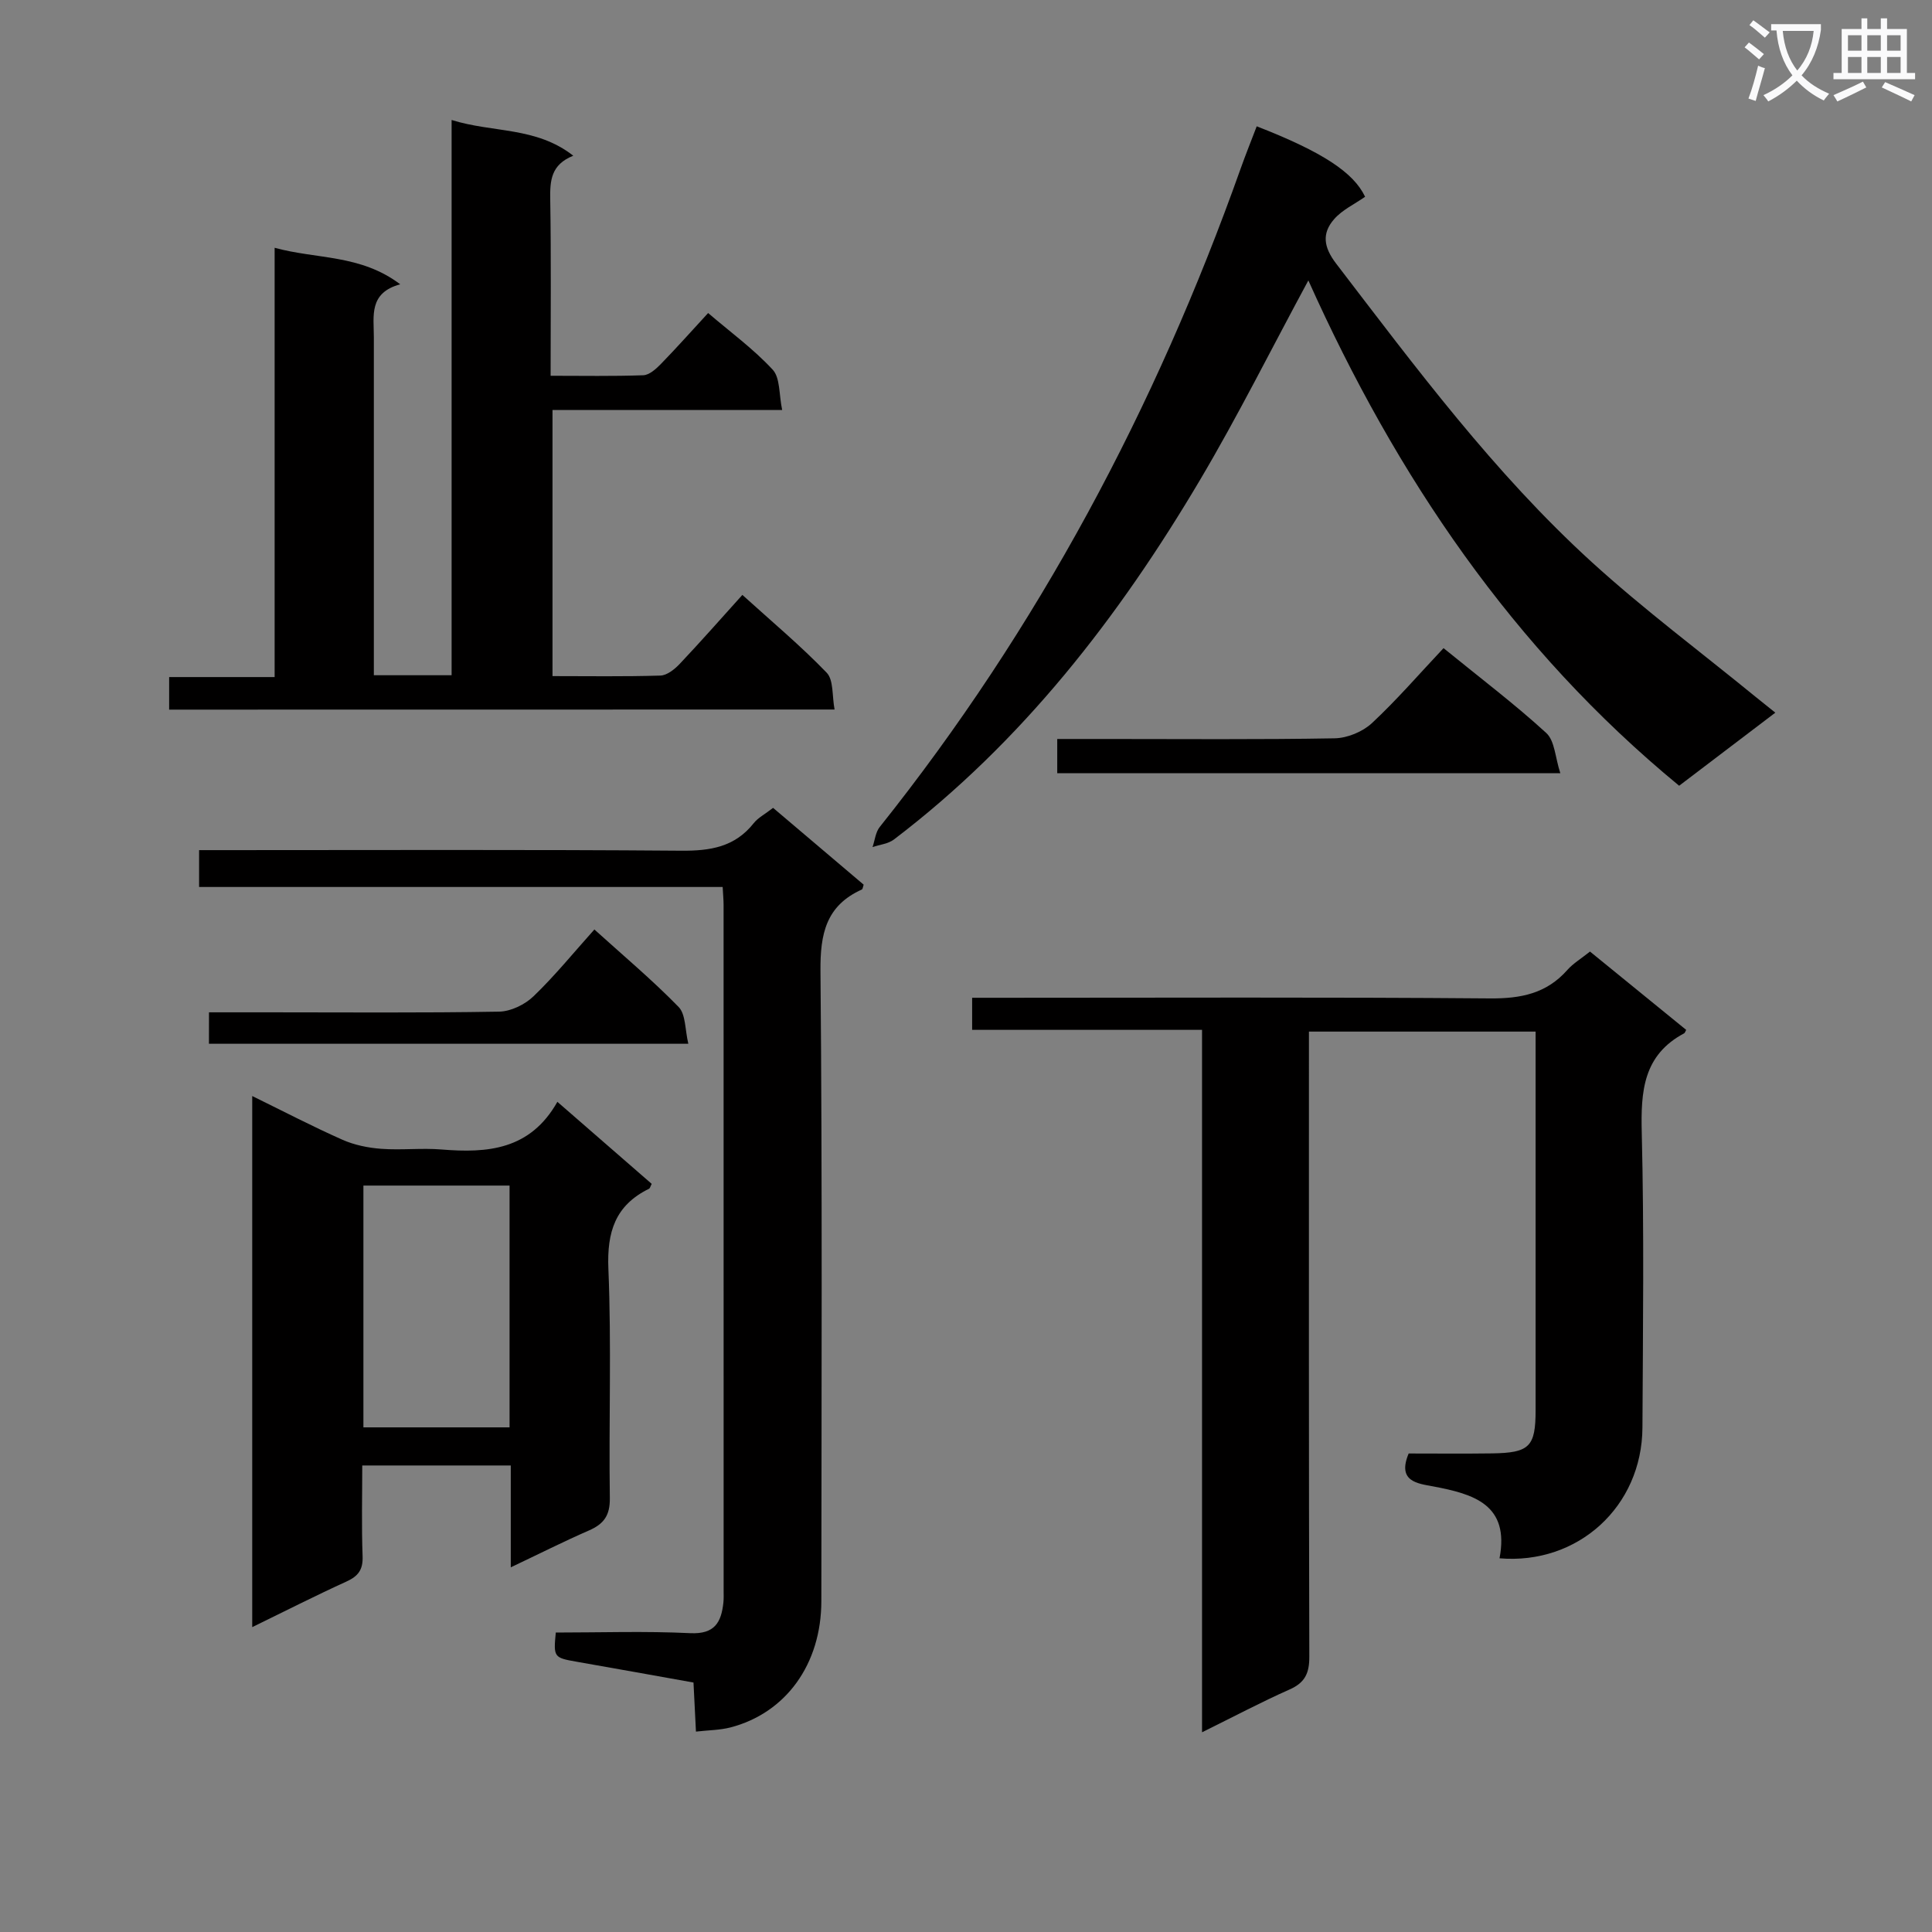 <svg enable-background="new 0 0 400 400" viewBox="0 0 400 400" xmlns="http://www.w3.org/2000/svg"><rect x="0" y="0" width="400" height="400" fill="#808080" stroke="none"/><path d="m362.1 8.8c1.1.8 2.1 1.6 3.1 2.4l-1 1.1c-1.3-1.1-2.3-2-3-2.5zm1.9 4.8c.5.2.9.4 1.4.5-.6 2.3-1.3 4.5-1.9 6.8l-1.5-.5c.8-2.1 1.4-4.3 2-6.8zm-1-9.4c1.3.9 2.4 1.8 3.4 2.5l-1 1.1c-1.4-1.2-2.4-2.1-3.2-2.6zm3.7 2.2v-1.4h10.3v1.2c-.5 3.6-1.8 6.8-4 9.4 1.5 1.6 3.4 2.8 5.7 3.8-.3.4-.7.8-1.1 1.4-2.3-1.1-4.1-2.5-5.6-4.1-1.6 1.6-3.6 3.1-5.9 4.3-.3-.5-.7-.9-1-1.3 2.4-1.1 4.4-2.5 6-4.1-1.9-2.5-3-5.6-3.3-9.3h-1.1zm8.8 0h-6.4c.3 3.3 1.3 6 3 8.2 2-2.3 3.1-5.1 3.4-8.2z" fill="#fafafb"/><path d="m385.3 3.8h1.3v2.2h2.8v-2.2h1.3v2.2h4.1v9.1h1.7v1.3h-16.9v-1.3h1.7v-9.1h4.1v-2.2zm.4 13.1.7 1.2c-1.8.9-3.8 1.9-6 2.9-.2-.4-.5-.8-.8-1.3 2.3-1 4.3-1.9 6.1-2.8zm-3.1-6.4h2.8v-3.2h-2.8zm0 4.6h2.8v-3.3h-2.8zm4-4.6h2.8v-3.2h-2.8zm0 4.6h2.8v-3.3h-2.8zm3.7 1.9c2.1.9 4.1 1.8 6.1 2.7l-.7 1.3c-2.2-1.1-4.2-2-6.1-2.9zm3.2-9.7h-2.8v3.2h2.8zm-2.8 7.8h2.8v-3.3h-2.8z" fill="#fafafb"/><g fill="#010000"><path d="m329.19 197.01c6.85 5.57 13.41 10.91 19.92 16.22-.24.42-.29.64-.41.7-8.51 4.52-9.01 12.03-8.79 20.62.5 20.32.24 40.66.14 60.99-.08 16.39-13.36 28.46-29.59 27.09 2.12-11.13-5.31-13.29-13.7-14.88-3.18-.6-7.57-.96-5.11-6.82 5.62 0 11.42.06 17.23-.02 7.8-.11 9.05-1.38 9.05-8.96 0-24.33 0-48.66 0-72.99 0-1.66 0-3.31 0-5.38-15.64 0-31.01 0-46.93 0v5.94c0 41.16-.04 82.32.08 123.48.01 3.43-.9 5.38-4.09 6.79-5.86 2.6-11.53 5.61-18.12 8.86 0-48.87 0-96.88 0-145.43-16.2 0-31.77 0-47.6 0 0-2.29 0-4.05 0-6.64h5.74c33.83 0 67.66-.15 101.48.13 6.41.05 11.72-1.01 16.04-5.92 1.18-1.33 2.8-2.29 4.66-3.78z"/><path d="m35.02 146.92c0-2.35 0-4.3 0-6.74h21.84c0-29.7 0-58.92 0-88.88 8.78 2.41 17.74 1.33 26 7.56-6.54 1.78-5.46 6.55-5.46 10.92.01 21.32 0 42.65 0 63.97v6.05h16.1c0-38.17 0-76.23 0-114.96 8.57 2.69 17.46 1.35 25.19 7.4-4.65 1.85-4.83 5.2-4.77 9.03.2 11.96.08 23.93.08 36.53 6.64 0 12.92.12 19.19-.11 1.23-.05 2.6-1.27 3.58-2.27 3.25-3.33 6.34-6.81 9.84-10.61 4.54 3.89 9.38 7.42 13.37 11.73 1.57 1.7 1.28 5.13 1.96 8.35-16.3 0-31.74 0-47.55 0v55.09c7.46 0 14.9.12 22.34-.11 1.37-.04 2.95-1.31 4-2.42 4.32-4.57 8.48-9.3 12.97-14.28 6.07 5.5 12.07 10.52 17.46 16.11 1.45 1.51 1.09 4.77 1.63 7.62-46.36.02-91.78.02-137.77.02z"/><path d="m270.88 58.06c-7.66 14.17-14.57 28.04-22.44 41.33-16.82 28.4-36.82 54.23-63.35 74.41-1.19.91-2.95 1.07-4.44 1.58.48-1.4.62-3.07 1.48-4.15 32.8-41.1 57.13-86.82 74.71-136.26 1.05-2.96 2.23-5.88 3.35-8.82 13.67 5.32 20.06 9.57 22.44 14.59-2.22 1.55-4.75 2.72-6.42 4.64-2.54 2.92-2.21 5.75.42 9.19 16.51 21.56 32.73 43.39 52.88 61.76 10.8 9.84 22.57 18.63 33.9 27.89 1.26 1.03 2.55 2.04 4.15 3.33-6.68 5.08-13.01 9.89-19.91 15.13-34.42-28.32-58.55-64.03-76.77-104.62z"/><path d="m144.09 358.51c-.18-3.68-.34-6.77-.51-10.16-8.2-1.46-16.17-2.91-24.15-4.3-4.75-.83-4.86-.92-4.36-6.05 9.25 0 18.57-.32 27.85.13 5.05.24 6.41-2.24 6.85-6.32.09-.82.05-1.66.05-2.5 0-47.32 0-94.65-.01-141.97 0-.99-.1-1.98-.19-3.7-36.08 0-72.1 0-108.4 0 0-2.82 0-4.9 0-7.63h5.33c31.49 0 62.99-.13 94.48.12 6.03.05 11.11-.76 15.02-5.7.9-1.14 2.33-1.86 4.01-3.17 6.21 5.27 12.5 10.6 18.75 15.9-.16.46-.19.91-.37 1-7.41 3.34-8.64 9.16-8.57 16.87.39 43.49.21 86.98.18 130.47-.01 13.04-7.33 23.18-18.87 26.16-2.17.55-4.48.55-7.09.85z"/><path d="m105.75 324.5c0-7.53 0-14.14 0-21.09-10.27 0-20.17 0-30.75 0 0 6.24-.16 12.51.07 18.76.11 2.78-.86 4.14-3.32 5.26-6.43 2.93-12.74 6.14-19.53 9.45 0-36.99 0-73.18 0-109.96 6.49 3.18 12.49 6.31 18.67 9.05 2.48 1.1 5.33 1.68 8.05 1.88 4.14.31 8.34-.2 12.48.14 9.51.78 18.35.1 23.98-9.87 6.9 6 13.23 11.51 19.53 16.99-.27.49-.34.9-.56 1.01-6.99 3.43-8.73 8.93-8.41 16.59.66 15.79.07 31.63.3 47.44.05 3.59-1.22 5.36-4.31 6.71-5.23 2.28-10.36 4.87-16.2 7.64zm-30.51-28.98h30.26c0-16.7 0-33.25 0-50.06-10.22 0-20.12 0-30.26 0z"/><path d="m218.89 160.08c0-2.37 0-4.44 0-7.08h10c15.81 0 31.63.14 47.44-.14 2.62-.05 5.78-1.35 7.71-3.14 5.2-4.85 9.87-10.27 14.83-15.53 7.75 6.31 14.79 11.63 21.27 17.57 1.77 1.62 1.84 5.08 2.91 8.33-35.51-.01-69.69-.01-104.16-.01z"/><path d="m43.27 209.59h12.1c15.98 0 31.97.14 47.95-.14 2.44-.04 5.36-1.46 7.15-3.19 4.39-4.22 8.26-8.99 12.59-13.82 6.04 5.46 12.02 10.48 17.44 16.04 1.49 1.53 1.31 4.7 2.01 7.62-33.64 0-66.33 0-99.25 0 .01-2.16.01-4.07.01-6.51z"/></g></svg>